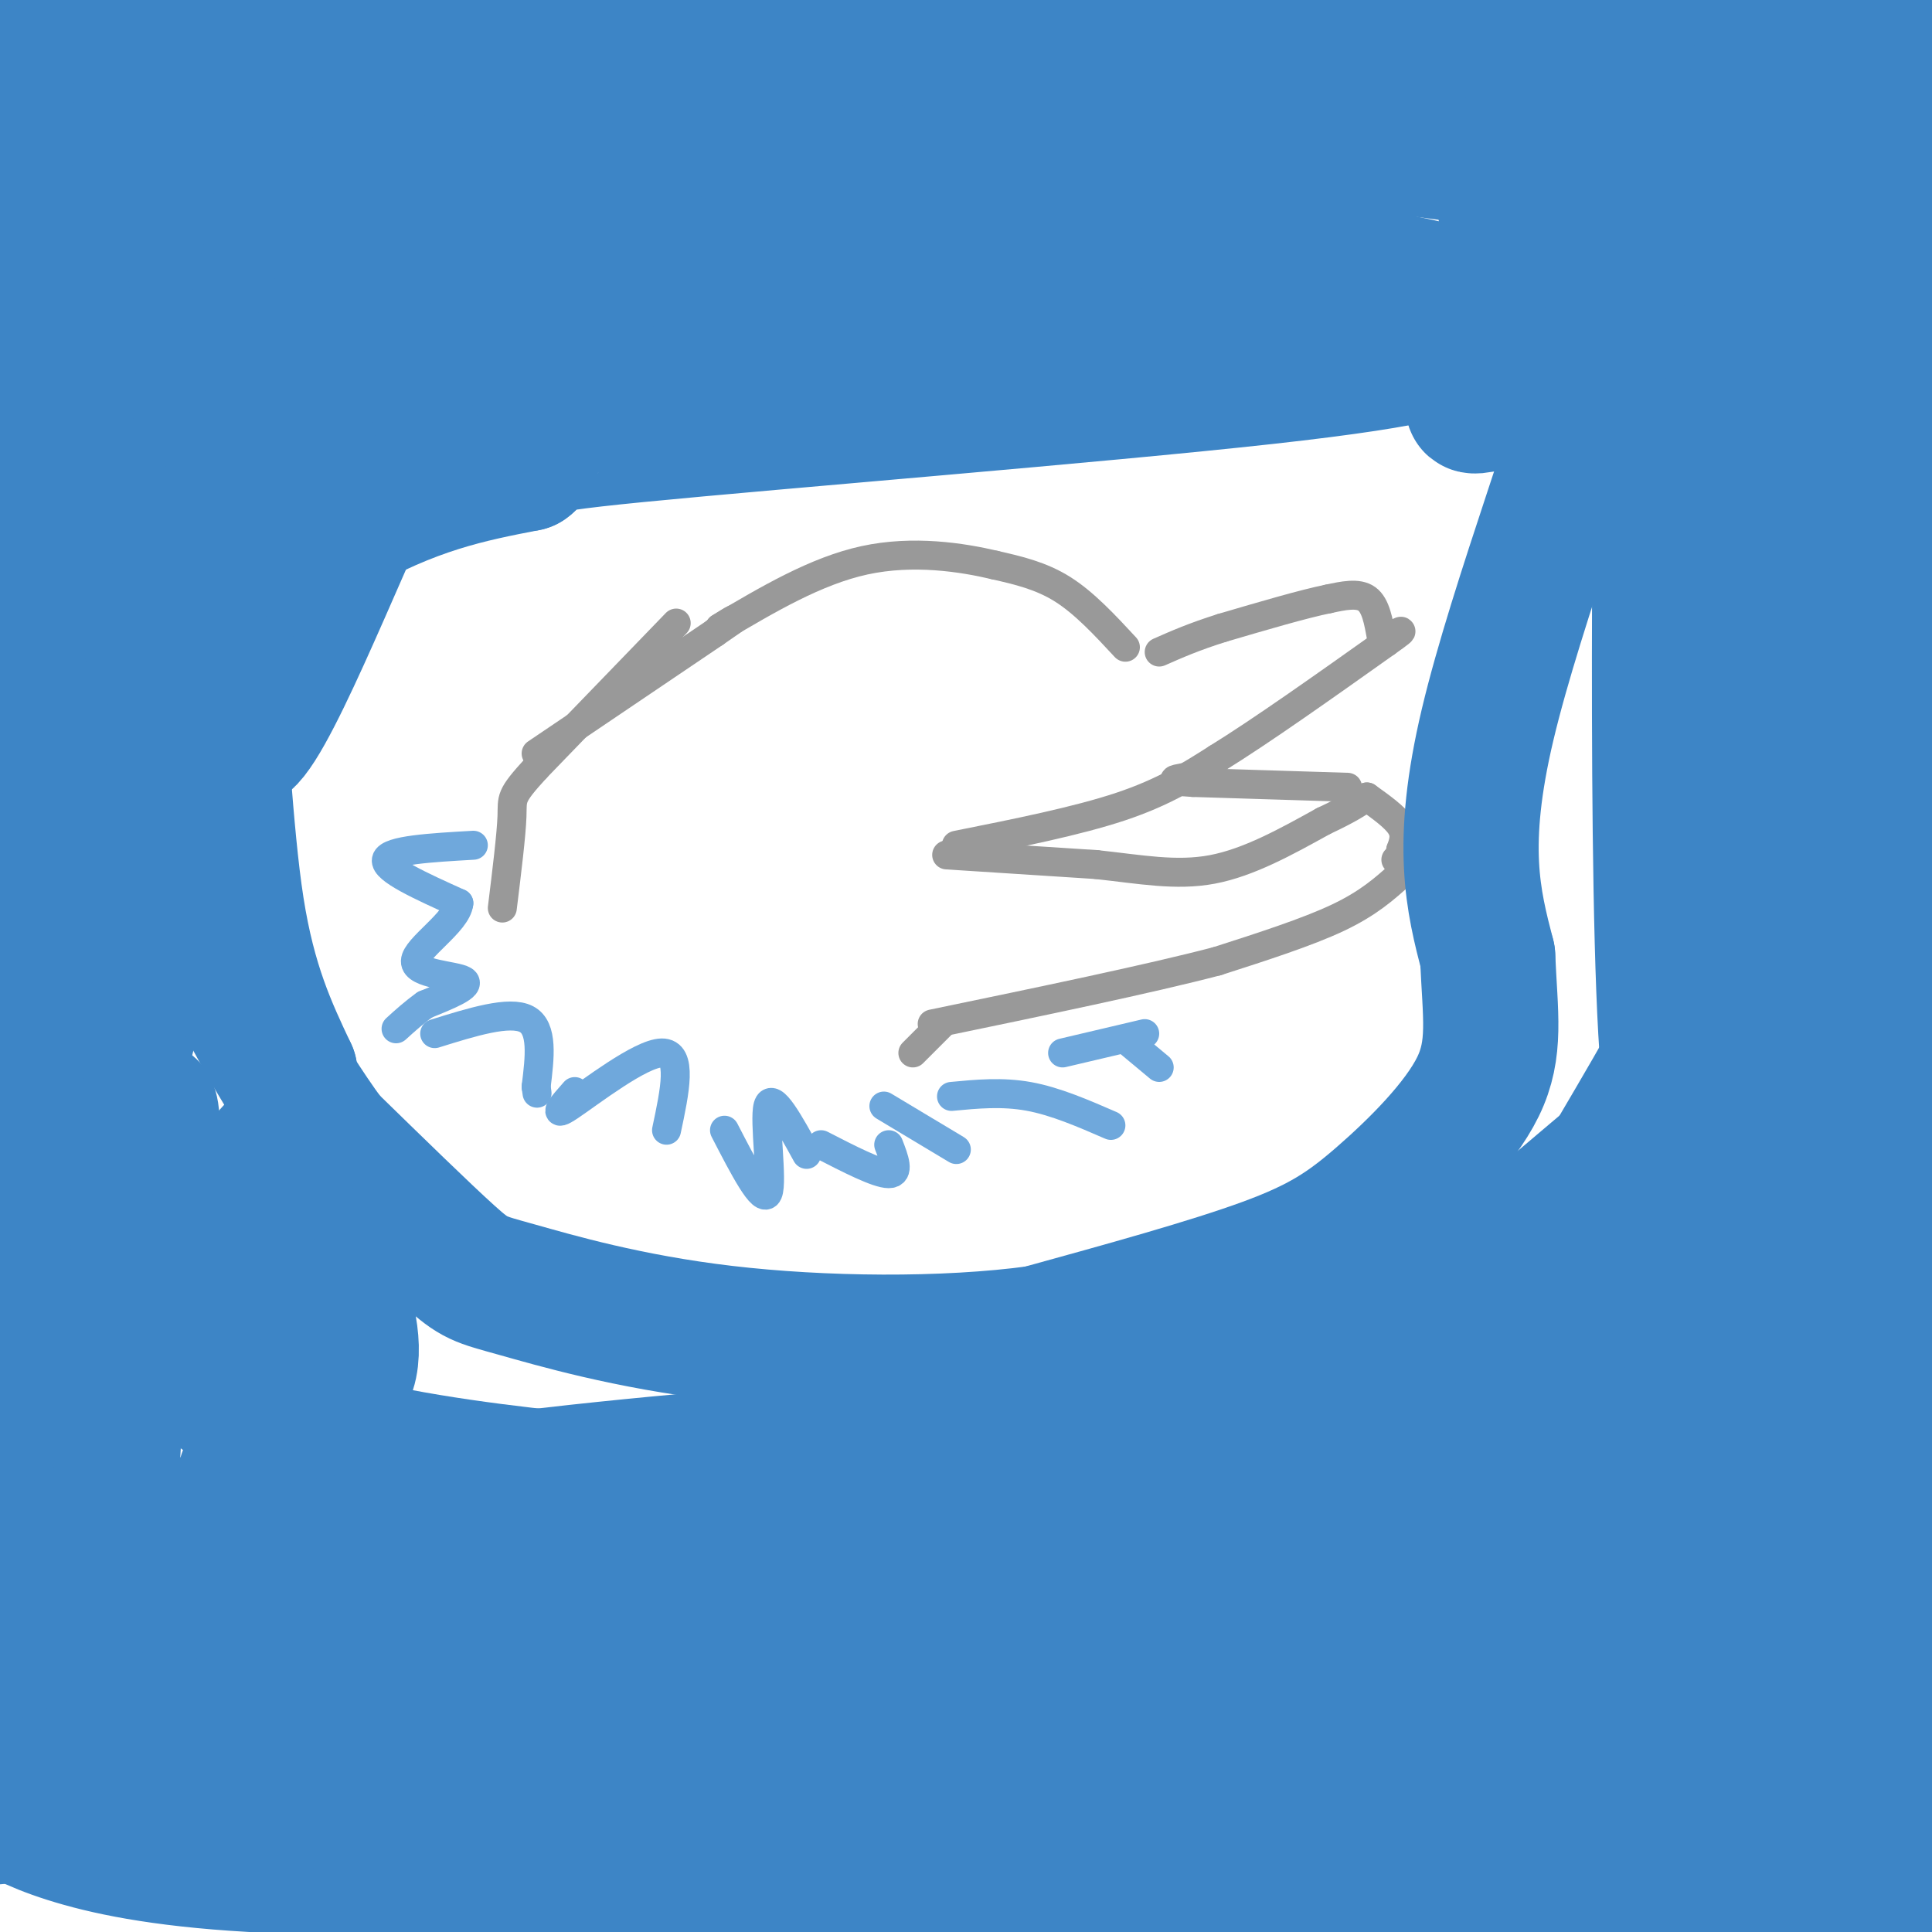 <svg viewBox='0 0 400 400' version='1.1' xmlns='http://www.w3.org/2000/svg' xmlns:xlink='http://www.w3.org/1999/xlink'><g fill='none' stroke='rgb(153,153,153)' stroke-width='6' stroke-linecap='round' stroke-linejoin='round'><path d='M198,175c12.500,-2.500 25.000,-5.000 34,-8c9.000,-3.000 14.500,-6.500 20,-10'/><path d='M252,157c9.167,-5.667 22.083,-14.833 35,-24'/><path d='M287,133c5.667,-4.000 2.333,-2.000 -1,0'/><path d='M286,132c-0.583,-3.333 -1.167,-6.667 -3,-8c-1.833,-1.333 -4.917,-0.667 -8,0'/><path d='M275,124c-5.000,1.000 -13.500,3.500 -22,6'/><path d='M253,130c-5.833,1.833 -9.417,3.417 -13,5'/><path d='M233,134c-4.250,-4.583 -8.500,-9.167 -13,-12c-4.500,-2.833 -9.250,-3.917 -14,-5'/><path d='M206,117c-6.844,-1.622 -16.956,-3.178 -27,-1c-10.044,2.178 -20.022,8.089 -30,14'/><path d='M196,177c0.000,0.000 31.000,2.000 31,2'/><path d='M227,179c9.133,0.978 16.467,2.422 24,1c7.533,-1.422 15.267,-5.711 23,-10'/><path d='M274,170c5.333,-2.500 7.167,-3.750 9,-5'/><path d='M279,163c0.000,0.000 -32.000,-1.000 -32,-1'/><path d='M247,162c-5.667,-0.333 -3.833,-0.667 -2,-1'/><path d='M283,165c2.917,2.083 5.833,4.167 7,6c1.167,1.833 0.583,3.417 0,5'/><path d='M290,176c-0.167,1.167 -0.583,1.583 -1,2'/><path d='M290,181c-3.333,3.000 -6.667,6.000 -13,9c-6.333,3.000 -15.667,6.000 -25,9'/><path d='M252,199c-14.000,3.667 -36.500,8.333 -59,13'/><path d='M195,212c0.000,0.000 -6.000,6.000 -6,6'/><path d='M140,129c0.000,0.000 -29.000,30.000 -29,30'/><path d='M111,159c-5.533,6.044 -4.867,6.156 -5,10c-0.133,3.844 -1.067,11.422 -2,19'/><path d='M111,156c0.000,0.000 37.000,-25.000 37,-25'/><path d='M148,131c6.333,-4.333 3.667,-2.667 1,-1'/></g>
<g fill='none' stroke='rgb(111,168,220)' stroke-width='6' stroke-linecap='round' stroke-linejoin='round'><path d='M98,175c-8.750,0.500 -17.500,1.000 -18,3c-0.500,2.000 7.250,5.500 15,9'/><path d='M95,187c-0.405,3.929 -8.917,9.250 -9,12c-0.083,2.750 8.262,2.929 10,4c1.738,1.071 -3.131,3.036 -8,5'/><path d='M88,208c-2.333,1.667 -4.167,3.333 -6,5'/><path d='M90,214c7.750,-2.417 15.500,-4.833 19,-3c3.500,1.833 2.750,7.917 2,14'/><path d='M111,225c0.333,2.333 0.167,1.167 0,0'/><path d='M119,226c-2.511,2.844 -5.022,5.689 -1,3c4.022,-2.689 14.578,-10.911 19,-11c4.422,-0.089 2.711,7.956 1,16'/><path d='M150,234c3.978,7.711 7.956,15.422 9,13c1.044,-2.422 -0.844,-14.978 0,-18c0.844,-3.022 4.422,3.489 8,10'/><path d='M170,237c5.833,3.000 11.667,6.000 14,6c2.333,0.000 1.167,-3.000 0,-6'/><path d='M183,229c0.000,0.000 15.000,9.000 15,9'/><path d='M197,227c5.250,-0.500 10.500,-1.000 16,0c5.500,1.000 11.250,3.500 17,6'/><path d='M220,218c0.000,0.000 17.000,-4.000 17,-4'/><path d='M234,216c0.000,0.000 6.000,5.000 6,5'/></g>
<g fill='none' stroke='rgb(61,133,198)' stroke-width='28' stroke-linecap='round' stroke-linejoin='round'><path d='M149,65c-35.271,6.081 -70.542,12.163 -83,13c-12.458,0.837 -2.102,-3.570 9,-11c11.102,-7.430 22.950,-17.881 35,-25c12.050,-7.119 24.301,-10.904 29,-11c4.699,-0.096 1.844,3.499 -3,8c-4.844,4.501 -11.678,9.909 -22,15c-10.322,5.091 -24.130,9.865 -34,13c-9.870,3.135 -15.800,4.633 -22,5c-6.200,0.367 -12.670,-0.395 -14,-2c-1.330,-1.605 2.480,-4.053 10,-7c7.520,-2.947 18.752,-6.392 54,-8c35.248,-1.608 94.514,-1.378 127,-1c32.486,0.378 38.192,0.906 53,4c14.808,3.094 38.718,8.756 48,12c9.282,3.244 3.938,4.070 0,5c-3.938,0.930 -6.469,1.965 -9,3'/><path d='M327,78c-8.861,2.806 -26.513,8.323 -21,5c5.513,-3.323 34.191,-15.484 52,-22c17.809,-6.516 24.749,-7.385 29,-6c4.251,1.385 5.814,5.025 7,13c1.186,7.975 1.997,20.283 1,31c-0.997,10.717 -3.800,19.841 -13,30c-9.200,10.159 -24.796,21.352 -30,33c-5.204,11.648 -0.017,23.751 1,33c1.017,9.249 -2.138,15.642 -11,31c-8.862,15.358 -23.431,39.679 -38,64'/><path d='M304,290c-4.483,8.038 3.308,-3.866 9,-10c5.692,-6.134 9.285,-6.499 14,-7c4.715,-0.501 10.550,-1.140 15,-1c4.450,0.140 7.513,1.059 10,3c2.487,1.941 4.398,4.906 5,13c0.602,8.094 -0.105,21.319 -4,32c-3.895,10.681 -10.979,18.819 -17,25c-6.021,6.181 -10.979,10.405 -20,15c-9.021,4.595 -22.104,9.562 -17,7c5.104,-2.562 28.393,-12.652 45,-18c16.607,-5.348 26.530,-5.952 31,-4c4.470,1.952 3.487,6.461 4,10c0.513,3.539 2.523,6.107 -10,12c-12.523,5.893 -39.578,15.112 -32,17c7.578,1.888 49.789,-3.556 92,-9'/><path d='M396,394c-12.286,1.143 -24.571,2.286 -29,1c-4.429,-1.286 -1.000,-5.000 3,-9c4.000,-4.000 8.571,-8.286 16,-13c7.429,-4.714 17.714,-9.857 28,-15'/><path d='M386,363c-22.756,5.844 -45.511,11.689 -52,11c-6.489,-0.689 3.289,-7.911 23,-17c19.711,-9.089 49.356,-20.044 79,-31'/><path d='M377,357c-28.509,10.901 -57.018,21.802 -45,18c12.018,-3.802 64.564,-22.309 49,-21c-15.564,1.309 -99.238,22.432 -120,24c-20.762,1.568 21.389,-16.418 55,-28c33.611,-11.582 58.682,-16.760 69,-18c10.318,-1.240 5.884,1.458 1,4c-4.884,2.542 -10.216,4.929 -13,7c-2.784,2.071 -3.019,3.827 -31,12c-27.981,8.173 -83.709,22.764 -105,28c-21.291,5.236 -8.146,1.118 5,-3'/><path d='M242,380c4.511,-2.378 13.289,-6.822 41,-15c27.711,-8.178 74.356,-20.089 121,-32'/><path d='M398,339c-16.833,10.500 -33.667,21.000 -60,33c-26.333,12.000 -62.167,25.500 -98,39'/><path d='M286,395c32.542,-8.780 65.083,-17.560 77,-20c11.917,-2.440 3.208,1.458 -6,6c-9.208,4.542 -18.917,9.726 -51,14c-32.083,4.274 -86.542,7.637 -141,11'/><path d='M228,397c20.357,-2.292 40.714,-4.583 63,-6c22.286,-1.417 46.500,-1.958 52,0c5.500,1.958 -7.714,6.417 -53,9c-45.286,2.583 -122.643,3.292 -200,4'/><path d='M247,399c0.000,0.000 195.000,2.000 195,2'/><path d='M98,403c22.958,-4.768 45.917,-9.536 74,-14c28.083,-4.464 61.292,-8.625 94,-12c32.708,-3.375 64.917,-5.964 88,-7c23.083,-1.036 37.042,-0.518 51,0'/><path d='M391,374c-138.533,2.743 -277.065,5.486 -304,2c-26.935,-3.486 57.729,-13.203 128,-19c70.271,-5.797 126.150,-7.676 101,-8c-25.150,-0.324 -131.329,0.907 -200,3c-68.671,2.093 -99.836,5.046 -131,8'/><path d='M34,348c56.089,-11.911 112.178,-23.822 167,-30c54.822,-6.178 108.378,-6.622 73,-5c-35.378,1.622 -159.689,5.311 -284,9'/><path d='M5,321c54.251,-8.649 108.502,-17.297 171,-21c62.498,-3.703 133.242,-2.459 172,0c38.758,2.459 45.528,6.134 40,10c-5.528,3.866 -23.356,7.922 -36,11c-12.644,3.078 -20.105,5.176 -60,9c-39.895,3.824 -112.226,9.374 -143,12c-30.774,2.626 -19.993,2.329 6,0c25.993,-2.329 67.199,-6.692 111,-9c43.801,-2.308 90.198,-2.563 126,-2c35.802,0.563 61.009,1.945 -5,3c-66.009,1.055 -223.233,1.784 -245,-3c-21.767,-4.784 91.924,-15.081 162,-20c70.076,-4.919 96.538,-4.459 123,-4'/><path d='M383,325c-11.933,4.511 -23.867,9.022 -26,7c-2.133,-2.022 5.533,-10.578 15,-18c9.467,-7.422 20.733,-13.711 32,-20'/><path d='M397,295c-38.467,5.622 -76.933,11.244 -84,8c-7.067,-3.244 17.267,-15.356 38,-25c20.733,-9.644 37.867,-16.822 55,-24'/><path d='M403,265c-9.817,7.757 -19.634,15.515 -29,20c-9.366,4.485 -18.280,5.699 -22,5c-3.720,-0.699 -2.244,-3.311 0,-7c2.244,-3.689 5.258,-8.455 11,-15c5.742,-6.545 14.212,-14.870 23,-21c8.788,-6.130 17.894,-10.065 27,-14'/><path d='M368,253c-25.562,6.669 -51.125,13.339 -60,14c-8.875,0.661 -1.064,-4.686 8,-12c9.064,-7.314 19.380,-16.596 29,-24c9.620,-7.404 18.545,-12.930 28,-18c9.455,-5.070 19.439,-9.684 17,-5c-2.439,4.684 -17.300,18.664 -28,28c-10.700,9.336 -17.237,14.026 -31,21c-13.763,6.974 -34.751,16.230 -53,25c-18.249,8.770 -33.759,17.053 -77,21c-43.241,3.947 -114.212,3.556 -139,3c-24.788,-0.556 -3.394,-1.278 18,-2'/><path d='M80,304c5.326,-0.620 9.640,-1.171 14,0c4.360,1.171 8.764,4.062 9,7c0.236,2.938 -3.696,5.922 -5,8c-1.304,2.078 0.020,3.250 -17,11c-17.020,7.750 -52.384,22.080 -55,27c-2.616,4.920 27.515,0.432 40,0c12.485,-0.432 7.323,3.191 6,6c-1.323,2.809 1.193,4.802 -12,7c-13.193,2.198 -42.097,4.599 -71,7'/><path d='M14,367c7.391,0.700 14.782,1.400 16,3c1.218,1.600 -3.737,4.100 11,7c14.737,2.900 49.167,6.200 53,8c3.833,1.800 -22.929,2.100 -42,1c-19.071,-1.100 -30.449,-3.600 -38,-6c-7.551,-2.400 -11.276,-4.700 -15,-7'/><path d='M8,372c21.751,4.614 43.503,9.229 46,6c2.497,-3.229 -14.260,-14.300 -22,-23c-7.740,-8.700 -6.465,-15.029 -7,-19c-0.535,-3.971 -2.882,-5.585 -2,-28c0.882,-22.415 4.992,-65.630 7,-76c2.008,-10.370 1.914,12.105 2,22c0.086,9.895 0.353,7.209 -3,16c-3.353,8.791 -10.326,29.059 -13,20c-2.674,-9.059 -1.050,-47.445 1,-71c2.050,-23.555 4.525,-32.277 7,-41'/><path d='M24,178c2.950,-14.422 6.824,-29.978 9,-36c2.176,-6.022 2.652,-2.509 3,1c0.348,3.509 0.568,7.013 0,15c-0.568,7.987 -1.922,20.458 -5,36c-3.078,15.542 -7.879,34.155 -14,53c-6.121,18.845 -13.560,37.923 -21,57'/><path d='M0,267c2.303,-31.954 4.606,-63.908 8,-90c3.394,-26.092 7.880,-46.321 10,-51c2.120,-4.679 1.875,6.194 -2,25c-3.875,18.806 -11.380,45.547 -10,38c1.380,-7.547 11.644,-49.383 20,-76c8.356,-26.617 14.805,-38.017 22,-50c7.195,-11.983 15.136,-24.551 23,-33c7.864,-8.449 15.651,-12.779 20,-15c4.349,-2.221 5.259,-2.333 2,2c-3.259,4.333 -10.688,13.110 -18,18c-7.312,4.890 -14.507,5.894 -16,4c-1.493,-1.894 2.716,-6.684 8,-10c5.284,-3.316 11.642,-5.158 18,-7'/><path d='M85,22c5.251,-1.929 9.378,-3.253 10,-1c0.622,2.253 -2.261,8.082 -12,14c-9.739,5.918 -26.335,11.926 -41,15c-14.665,3.074 -27.398,3.213 -34,3c-6.602,-0.213 -7.071,-0.779 -3,-5c4.071,-4.221 12.684,-12.099 19,-17c6.316,-4.901 10.336,-6.826 13,-5c2.664,1.826 3.974,7.404 5,10c1.026,2.596 1.770,2.211 0,17c-1.770,14.789 -6.053,44.751 -8,51c-1.947,6.249 -1.556,-11.215 3,-34c4.556,-22.785 13.278,-50.893 22,-79'/><path d='M50,39c-7.167,15.833 -14.333,31.667 -23,47c-8.667,15.333 -18.833,30.167 -29,45'/><path d='M18,22c6.381,-11.637 12.762,-23.274 15,-21c2.238,2.274 0.333,18.458 -2,33c-2.333,14.542 -5.095,27.440 -12,43c-6.905,15.560 -17.952,33.780 -29,52'/><path d='M5,60c2.187,-5.662 4.373,-11.324 6,-8c1.627,3.324 2.694,15.633 3,23c0.306,7.367 -0.148,9.791 -3,30c-2.852,20.209 -8.100,58.203 -10,41c-1.900,-17.203 -0.450,-89.601 1,-162'/><path d='M106,17c31.688,7.674 63.375,15.349 83,19c19.625,3.651 27.187,3.279 42,4c14.813,0.721 36.876,2.537 39,1c2.124,-1.537 -15.690,-6.426 -53,-11c-37.310,-4.574 -94.114,-8.834 -99,-11c-4.886,-2.166 42.146,-2.237 101,3c58.854,5.237 129.530,15.782 99,12c-30.530,-3.782 -162.265,-21.891 -294,-40'/><path d='M124,1c50.387,6.048 100.774,12.095 58,12c-42.774,-0.095 -178.708,-6.333 -158,-9c20.708,-2.667 198.060,-1.762 289,0c90.940,1.762 95.470,4.381 100,7'/><path d='M395,13c-101.933,0.444 -203.867,0.889 -197,0c6.867,-0.889 122.533,-3.111 181,-3c58.467,0.111 59.733,2.556 61,5'/><path d='M383,40c-7.631,0.912 -15.262,1.823 -20,2c-4.738,0.177 -6.584,-0.381 -9,-1c-2.416,-0.619 -5.404,-1.300 -2,-4c3.404,-2.700 13.199,-7.418 20,-9c6.801,-1.582 10.606,-0.026 14,1c3.394,1.026 6.376,1.522 9,7c2.624,5.478 4.888,15.937 4,29c-0.888,13.063 -4.929,28.728 -6,23c-1.071,-5.728 0.827,-32.850 3,-48c2.173,-15.150 4.621,-18.329 6,-19c1.379,-0.671 1.690,1.164 2,3'/><path d='M396,165c-2.016,13.343 -4.032,26.686 -8,40c-3.968,13.314 -9.888,26.600 -13,32c-3.112,5.400 -3.415,2.915 2,-22c5.415,-24.915 16.547,-72.262 22,-86c5.453,-13.738 5.226,6.131 5,26'/><path d='M401,226c-1.423,35.534 -2.846,71.069 -4,17c-1.154,-54.069 -2.040,-197.741 -2,-242c0.040,-44.259 1.007,10.894 0,41c-1.007,30.106 -3.989,35.166 -7,44c-3.011,8.834 -6.050,21.442 -9,42c-2.950,20.558 -5.811,49.067 -10,26c-4.189,-23.067 -9.705,-97.710 -12,-105c-2.295,-7.290 -1.370,52.774 -2,85c-0.630,32.226 -2.815,36.613 -5,41'/><path d='M350,175c-1.533,10.956 -2.867,17.844 -1,6c1.867,-11.844 6.933,-42.422 12,-73'/><path d='M365,86c0.493,13.161 0.986,26.322 -3,64c-3.986,37.678 -12.450,99.872 -16,76c-3.550,-23.872 -2.187,-133.812 -2,-150c0.187,-16.188 -0.804,61.375 2,64c2.804,2.625 9.402,-69.687 16,-142'/><path d='M364,14c7.077,25.935 14.155,51.869 14,62c-0.155,10.131 -7.542,4.458 -18,-5c-10.458,-9.458 -23.988,-22.702 -31,-25c-7.012,-2.298 -7.506,6.351 -8,15'/><path d='M321,61c-1.809,4.276 -2.330,7.466 -4,9c-1.670,1.534 -4.488,1.413 -6,2c-1.512,0.587 -1.718,1.882 -33,2c-31.282,0.118 -93.641,-0.941 -156,-2'/><path d='M122,72c-30.287,1.939 -28.005,7.788 -28,7c0.005,-0.788 -2.268,-8.212 -11,8c-8.732,16.212 -23.923,56.061 -31,65c-7.077,8.939 -6.038,-13.030 -5,-35'/><path d='M47,117c-1.082,-7.799 -1.287,-9.798 0,-14c1.287,-4.202 4.065,-10.607 6,-13c1.935,-2.393 3.027,-0.774 6,-2c2.973,-1.226 7.828,-5.298 0,5c-7.828,10.298 -28.338,34.965 -28,39c0.338,4.035 21.525,-12.561 38,-22c16.475,-9.439 28.237,-11.719 40,-14'/><path d='M109,96c4.144,-2.912 -5.498,-3.193 23,-6c28.498,-2.807 95.134,-8.140 130,-12c34.866,-3.860 37.962,-6.246 40,-8c2.038,-1.754 3.019,-2.877 4,-4'/><path d='M306,66c2.821,-1.238 7.875,-2.333 8,-9c0.125,-6.667 -4.679,-18.905 -3,-24c1.679,-5.095 9.839,-3.048 18,-1'/><path d='M329,32c3.215,0.483 2.254,2.191 4,5c1.746,2.809 6.201,6.718 1,28c-5.201,21.282 -20.057,59.938 -26,85c-5.943,25.062 -2.971,36.531 0,48'/><path d='M308,198c0.526,12.325 1.842,19.139 -2,27c-3.842,7.861 -12.842,16.770 -20,23c-7.158,6.230 -12.474,9.780 -24,14c-11.526,4.220 -29.263,9.110 -47,14'/><path d='M215,276c-19.530,2.676 -44.853,2.367 -65,0c-20.147,-2.367 -35.116,-6.791 -43,-9c-7.884,-2.209 -8.681,-2.203 -14,-7c-5.319,-4.797 -15.159,-14.399 -25,-24'/><path d='M68,236c-9.383,-12.702 -20.339,-32.456 -26,-47c-5.661,-14.544 -6.025,-23.878 -6,-32c0.025,-8.122 0.440,-15.033 2,-20c1.560,-4.967 4.266,-7.991 6,2c1.734,9.991 2.495,32.997 5,49c2.505,16.003 6.752,25.001 11,34'/><path d='M60,222c2.239,11.843 2.338,24.450 4,32c1.662,7.550 4.889,10.044 7,16c2.111,5.956 3.107,15.373 -2,17c-5.107,1.627 -16.316,-4.535 -19,-13c-2.684,-8.465 3.158,-19.232 9,-30'/><path d='M59,244c2.837,-8.434 5.431,-14.518 -3,-5c-8.431,9.518 -27.885,34.640 -11,49c16.885,14.360 70.110,17.960 89,20c18.890,2.040 3.445,2.520 -12,3'/><path d='M122,311c-18.202,3.000 -57.708,9.000 -81,14c-23.292,5.000 -30.369,9.000 -35,12c-4.631,3.000 -6.815,5.000 -9,7'/><path d='M1,319c0.000,0.000 0.100,0.100 0.1,0.1'/></g>
</svg>